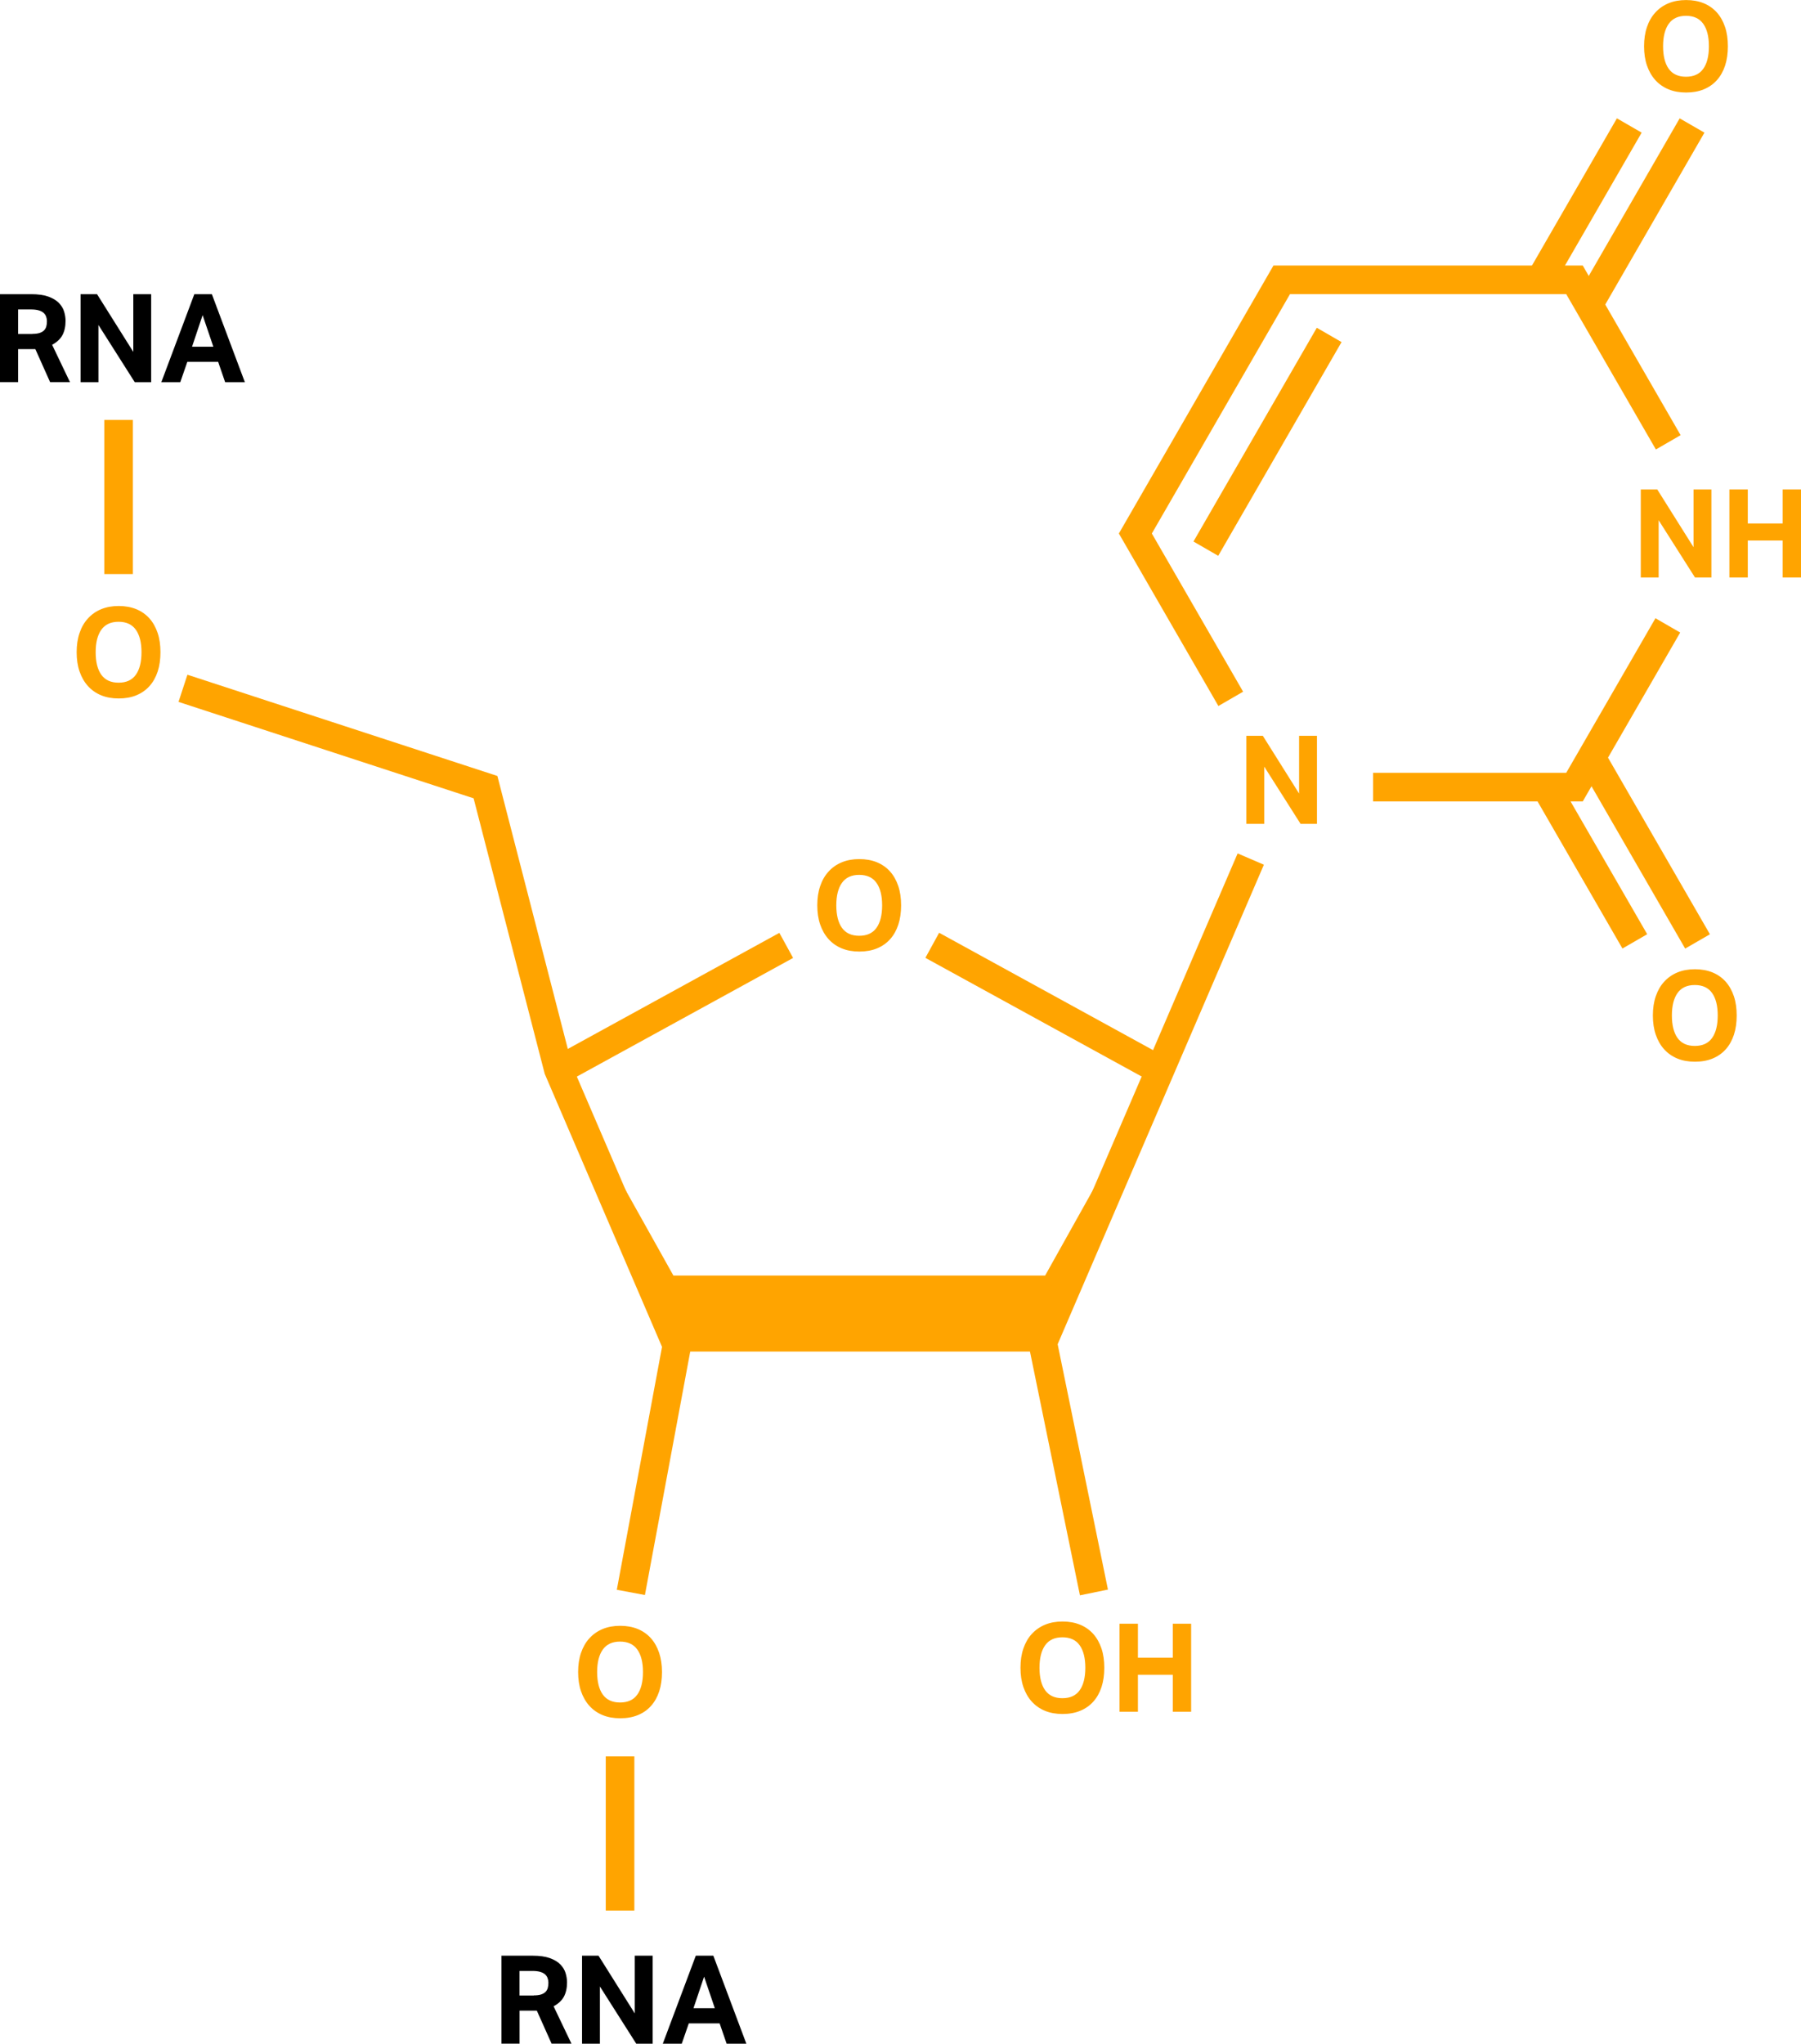 <?xml version="1.0" encoding="UTF-8"?><svg id="Ebene_2" xmlns="http://www.w3.org/2000/svg" viewBox="0 0 378.03 428.79"><defs><style>.cls-1{fill:#ffa400;}</style></defs><g id="For_Export"><g><polygon class="cls-1" points="332.22 168.14 288.21 168.14 288.21 162.14 328.75 162.14 347.48 129.71 352.67 132.71 332.22 168.14"/><polygon class="cls-1" points="255.74 148.12 234.85 111.93 267.3 55.71 332.22 55.71 352.76 91.3 347.57 94.3 328.75 61.71 270.77 61.71 241.77 111.93 260.93 145.12 255.74 148.12"/><rect class="cls-1" x="113.88" y="208.45" width="54.5" height="6" transform="translate(-84.28 93.91) rotate(-28.74)"/><rect class="cls-1" x="216.58" y="184.2" width="6" height="54.5" transform="translate(-71.41 302.29) rotate(-61.26)"/><polygon class="cls-1" points="243.47 224.55 219.37 267.62 141.35 267.62 117.24 224.55 141.35 280.56 219.37 280.56 243.47 224.55"/><rect class="cls-1" x="221.26" y="281.29" width="6" height="53.35" transform="translate(-57.3 51.34) rotate(-11.59)"/><polygon class="cls-1" points="221.34 283.56 139.38 283.56 114.34 225.3 99.41 167.49 37.47 147.26 39.34 141.56 104.4 162.8 120.09 223.58 143.32 277.56 217.39 277.56 259.78 179.05 265.29 181.42 221.34 283.56"/><rect class="cls-1" x="110.92" y="305.22" width="52.64" height="6" transform="translate(-190.9 386.7) rotate(-79.45)"/><rect class="cls-1" x="21.89" y="88.1" width="6" height="32.34"/><rect class="cls-1" x="127.15" y="368.5" width="6" height="32.34"/><g><path class="cls-1" d="M223.03,359.6c-1.38,0-2.61-.22-3.7-.67-1.09-.45-2.01-1.1-2.77-1.94s-1.34-1.86-1.75-3.05c-.41-1.19-.61-2.54-.61-4.04s.2-2.85,.61-4.04c.41-1.19,.99-2.21,1.76-3.05s1.7-1.49,2.78-1.94c1.09-.45,2.31-.67,3.67-.67s2.61,.22,3.7,.67c1.09,.45,2,1.1,2.76,1.94,.75,.85,1.32,1.86,1.72,3.05,.4,1.19,.59,2.54,.59,4.04s-.19,2.85-.58,4.04c-.39,1.19-.96,2.21-1.71,3.05s-1.67,1.49-2.76,1.94c-1.09,.45-2.33,.67-3.73,.67Zm-.03-3.31c1.62,0,2.83-.55,3.62-1.66,.79-1.1,1.19-2.68,1.19-4.73s-.4-3.61-1.19-4.72c-.79-1.11-2-1.67-3.62-1.67s-2.83,.56-3.62,1.67c-.79,1.11-1.19,2.69-1.19,4.72s.4,3.63,1.19,4.73c.79,1.1,2,1.66,3.62,1.66Z"/><path class="cls-1" d="M234.99,340.66h3.86v7.14h7.32v-7.14h3.85v18.47h-3.85v-7.76h-7.32v7.76h-3.86v-18.47Z"/></g><path class="cls-1" d="M130.18,360.5c-1.38,0-2.61-.22-3.7-.67-1.09-.45-2.01-1.1-2.77-1.94-.76-.85-1.34-1.86-1.75-3.05-.41-1.19-.61-2.54-.61-4.04s.2-2.85,.61-4.04c.41-1.19,.99-2.21,1.76-3.05s1.7-1.49,2.78-1.94c1.09-.45,2.31-.67,3.67-.67s2.61,.22,3.7,.67,2,1.1,2.76,1.94c.75,.85,1.32,1.86,1.72,3.05,.4,1.19,.6,2.54,.6,4.04s-.19,2.85-.58,4.04c-.39,1.19-.96,2.21-1.71,3.05-.75,.85-1.67,1.49-2.76,1.94-1.09,.45-2.33,.67-3.73,.67Zm-.03-3.31c1.62,0,2.83-.55,3.62-1.66,.79-1.1,1.19-2.68,1.19-4.73s-.4-3.61-1.19-4.72c-.79-1.11-2-1.67-3.62-1.67s-2.83,.56-3.62,1.67c-.79,1.11-1.19,2.69-1.19,4.72s.4,3.63,1.19,4.73c.79,1.1,2,1.66,3.62,1.66Z"/><g><path class="cls-1" d="M344.39,102.69h3.47l7.61,12.11v-12.11h3.75v18.47h-3.44l-7.63-12.01v12.01h-3.75v-18.47Z"/><path class="cls-1" d="M363,102.69h3.86v7.14h7.32v-7.14h3.86v18.47h-3.86v-7.76h-7.32v7.76h-3.86v-18.47Z"/></g><g><path d="M0,61.72H6.55c1.45,0,2.64,.17,3.58,.5,.94,.34,1.68,.78,2.21,1.32,.53,.54,.91,1.15,1.11,1.81s.31,1.32,.31,1.95c0,1.19-.22,2.19-.65,3-.43,.81-1.16,1.49-2.17,2.04l3.75,7.84h-4.17l-3.1-6.93H3.8v6.93H0v-18.47Zm6.8,8.33c.6,0,1.1-.06,1.5-.19s.71-.31,.94-.54,.39-.51,.48-.84c.09-.33,.13-.69,.13-1.09,0-.33-.05-.64-.16-.94-.1-.3-.28-.57-.53-.8-.25-.23-.6-.41-1.04-.54-.44-.13-1-.19-1.67-.19H3.8v5.15h3Z"/><path d="M16.9,61.72h3.47l7.61,12.11v-12.11h3.75v18.47h-3.44l-7.63-12.01v12.01h-3.75v-18.47Z"/><path d="M40.8,61.72h3.67l6.93,18.47h-4.14l-1.47-4.27h-6.47l-1.48,4.27h-3.98l6.93-18.47Zm3.98,11.02l-2.25-6.62-2.22,6.62h4.48Z"/></g><g><path d="M105.26,410.31h6.55c1.45,0,2.64,.17,3.58,.5,.94,.34,1.68,.78,2.21,1.32,.53,.54,.91,1.15,1.11,1.81s.31,1.32,.31,1.95c0,1.19-.22,2.19-.65,3-.43,.81-1.16,1.49-2.17,2.04l3.75,7.84h-4.17l-3.1-6.93h-3.62v6.93h-3.8v-18.47Zm6.8,8.33c.6,0,1.1-.06,1.5-.19,.4-.13,.71-.31,.94-.54,.23-.23,.39-.51,.48-.84,.09-.33,.13-.69,.13-1.09,0-.33-.05-.64-.16-.94-.1-.3-.28-.57-.53-.8s-.59-.41-1.04-.54c-.44-.13-1-.19-1.67-.19h-2.66v5.15h3Z"/><path d="M122.16,410.31h3.47l7.61,12.11v-12.11h3.75v18.47h-3.44l-7.63-12.01v12.01h-3.75v-18.47Z"/><path d="M146.06,410.31h3.67l6.93,18.47h-4.14l-1.47-4.27h-6.47l-1.48,4.27h-3.98l6.93-18.47Zm3.98,11.02l-2.25-6.62-2.23,6.62h4.48Z"/></g><path class="cls-1" d="M24.92,146.54c-1.38,0-2.61-.22-3.7-.67-1.09-.45-2.01-1.1-2.77-1.94-.76-.85-1.34-1.86-1.75-3.05-.41-1.19-.61-2.54-.61-4.04s.2-2.85,.61-4.04c.4-1.19,.99-2.21,1.76-3.05,.77-.85,1.69-1.49,2.78-1.94s2.31-.67,3.67-.67,2.61,.22,3.7,.67c1.09,.45,2.01,1.1,2.76,1.94s1.32,1.86,1.72,3.05c.4,1.19,.59,2.54,.59,4.04s-.19,2.85-.58,4.04c-.39,1.19-.96,2.21-1.71,3.05s-1.67,1.49-2.76,1.94c-1.09,.45-2.33,.67-3.72,.67Zm-.03-3.31c1.62,0,2.83-.55,3.62-1.66,.79-1.1,1.19-2.68,1.19-4.73s-.4-3.61-1.19-4.72c-.79-1.11-2-1.67-3.62-1.67s-2.83,.56-3.62,1.67c-.79,1.11-1.19,2.69-1.19,4.72s.4,3.63,1.19,4.73c.79,1.1,2,1.66,3.62,1.66Z"/><path class="cls-1" d="M353.92,19.41c-1.38,0-2.61-.22-3.7-.67-1.09-.45-2.01-1.1-2.77-1.94-.76-.85-1.34-1.86-1.75-3.05-.41-1.19-.61-2.54-.61-4.04s.2-2.85,.61-4.04c.4-1.19,.99-2.21,1.76-3.05,.77-.85,1.69-1.49,2.78-1.94s2.31-.67,3.67-.67,2.61,.22,3.7,.67c1.09,.45,2.01,1.1,2.76,1.94s1.32,1.86,1.72,3.05c.4,1.19,.59,2.54,.59,4.04s-.19,2.85-.58,4.04c-.39,1.19-.96,2.21-1.71,3.05s-1.67,1.49-2.76,1.94c-1.09,.45-2.33,.67-3.72,.67Zm-.03-3.31c1.62,0,2.83-.55,3.62-1.66,.79-1.1,1.19-2.68,1.19-4.73s-.4-3.61-1.19-4.72c-.79-1.11-2-1.67-3.62-1.67s-2.83,.56-3.62,1.67c-.79,1.11-1.19,2.69-1.19,4.72s.4,3.63,1.19,4.73c.79,1.1,2,1.66,3.62,1.66Z"/><path class="cls-1" d="M355.77,222.75c-1.38,0-2.61-.22-3.7-.67-1.09-.45-2.01-1.1-2.77-1.94s-1.34-1.86-1.75-3.05c-.41-1.19-.61-2.54-.61-4.04s.2-2.85,.61-4.04c.41-1.19,.99-2.21,1.76-3.05s1.7-1.49,2.78-1.94c1.09-.45,2.31-.67,3.67-.67s2.61,.22,3.7,.67c1.09,.45,2,1.1,2.76,1.94,.75,.85,1.32,1.86,1.72,3.05,.4,1.19,.59,2.54,.59,4.04s-.19,2.85-.58,4.04c-.39,1.19-.96,2.21-1.71,3.05s-1.67,1.49-2.76,1.94c-1.09,.45-2.33,.67-3.73,.67Zm-.03-3.31c1.62,0,2.83-.55,3.62-1.66,.79-1.1,1.19-2.68,1.19-4.73s-.4-3.61-1.19-4.72c-.79-1.11-2-1.67-3.62-1.67s-2.83,.56-3.62,1.67c-.79,1.11-1.19,2.69-1.19,4.72s.4,3.63,1.19,4.73c.79,1.1,2,1.66,3.62,1.66Z"/><path class="cls-1" d="M180.38,199.64c-1.38,0-2.61-.22-3.7-.67-1.09-.45-2.01-1.1-2.77-1.94-.76-.85-1.34-1.86-1.75-3.05-.41-1.19-.61-2.54-.61-4.04s.2-2.85,.61-4.04c.4-1.19,.99-2.21,1.76-3.05,.77-.85,1.69-1.49,2.78-1.94s2.31-.67,3.67-.67,2.61,.22,3.7,.67c1.09,.45,2.01,1.1,2.76,1.94s1.32,1.86,1.72,3.05c.4,1.19,.59,2.54,.59,4.04s-.19,2.85-.58,4.04c-.39,1.19-.96,2.21-1.71,3.05s-1.67,1.49-2.76,1.94c-1.09,.45-2.33,.67-3.72,.67Zm-.03-3.31c1.62,0,2.83-.55,3.62-1.66,.79-1.1,1.19-2.68,1.19-4.73s-.4-3.61-1.19-4.72c-.79-1.11-2-1.67-3.62-1.67s-2.83,.56-3.62,1.67c-.79,1.11-1.19,2.69-1.19,4.72s.4,3.63,1.19,4.73c.79,1.1,2,1.66,3.62,1.66Z"/><path class="cls-1" d="M261.6,154.38h3.47l7.61,12.11v-12.11h3.75v18.47h-3.44l-7.63-12.01v12.01h-3.75v-18.47Z"/><rect class="cls-1" x="240.17" y="89.71" width="51.78" height="6" transform="translate(52.73 276.75) rotate(-60)"/><rect class="cls-1" x="313.97" y="39.53" width="37.38" height="6" transform="translate(129.48 309.34) rotate(-60)"/><rect class="cls-1" x="322.64" y="42.13" width="43.38" height="6" transform="translate(133.07 320.75) rotate(-60)"/><rect class="cls-1" x="330.8" y="162.64" width="6" height="37.38" transform="translate(-45.94 191.18) rotate(-30)"/><rect class="cls-1" x="342.47" y="157.04" width="6" height="43.38" transform="translate(-43.08 196.68) rotate(-30)"/></g></g></svg>